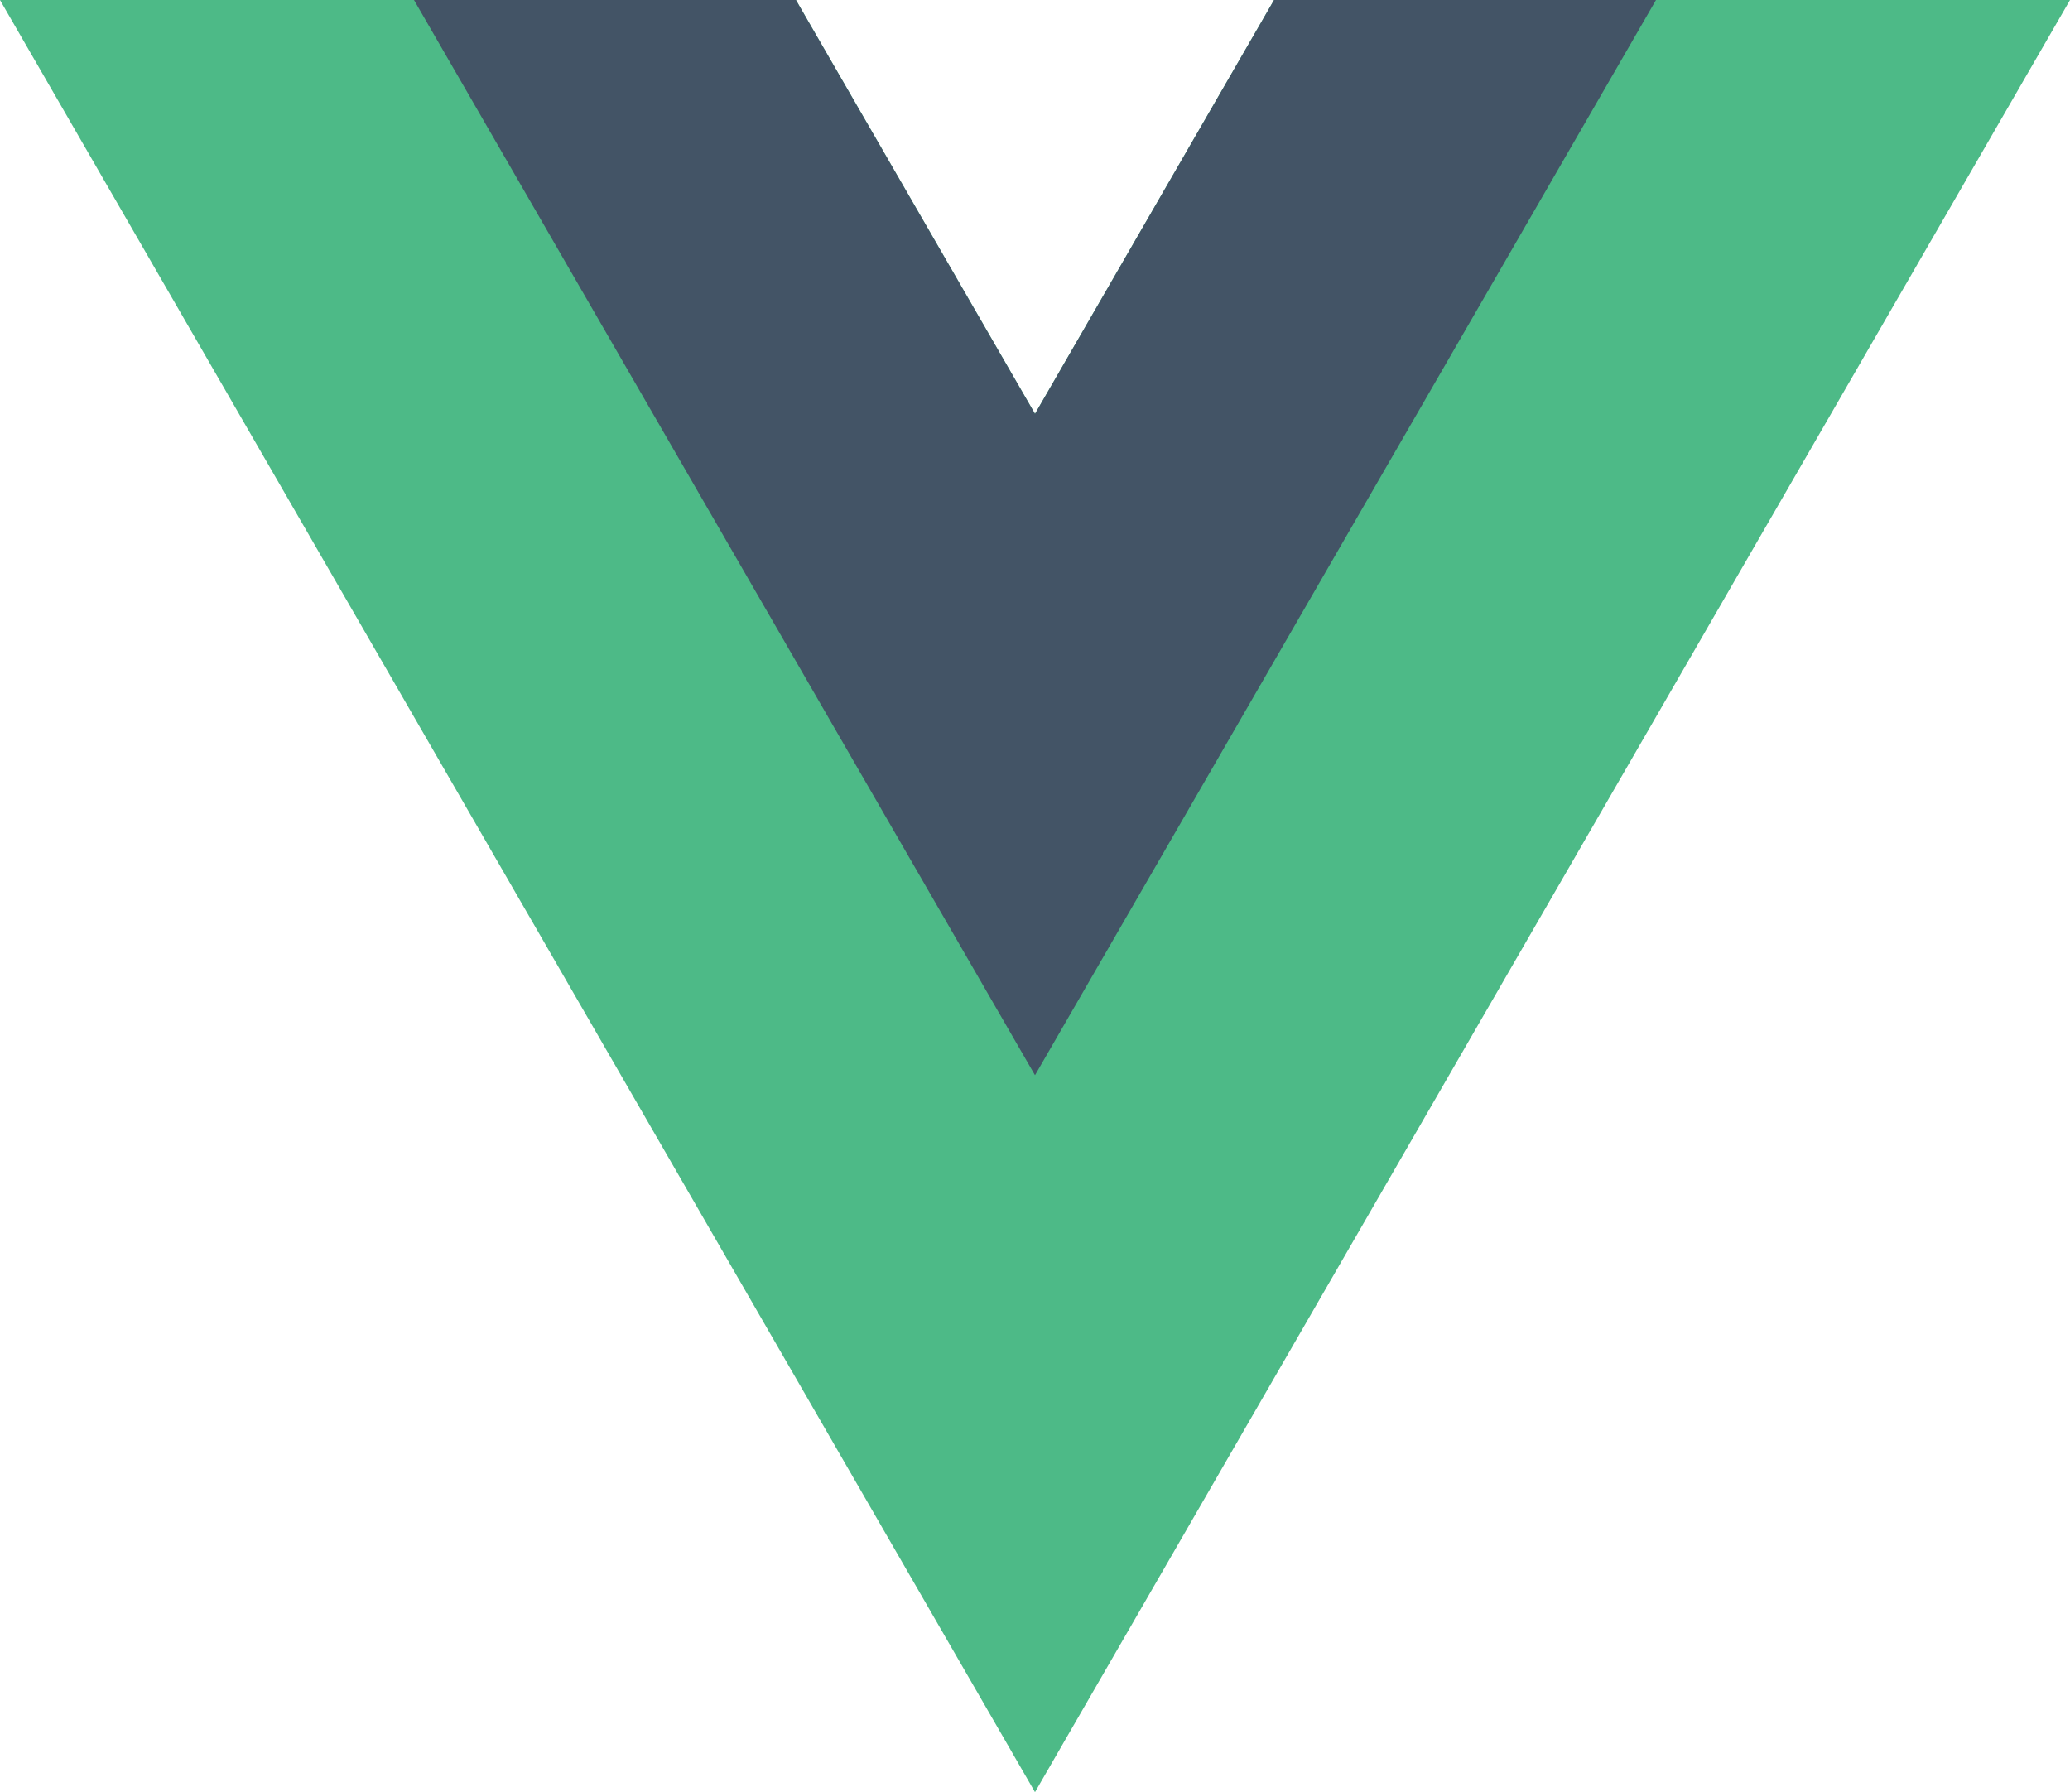 <svg width="67" height="58" viewBox="0 0 67 58" fill="none" xmlns="http://www.w3.org/2000/svg">
<g clip-path="url(#clip0_1_575)">
<path d="M41.237 0L33.5 13.394L25.763 0H0L33.5 58L67 0H41.237Z" fill="#4DBA87"/>
<path d="M41.237 0L33.5 13.394L25.763 0H13.4L33.5 34.798L53.6 0H41.237Z" fill="#435466"/>
</g>
<defs>
<clipPath id="clip0_1_575">
<rect width="67" height="58" fill="white"/>
</clipPath>
</defs>
</svg>
